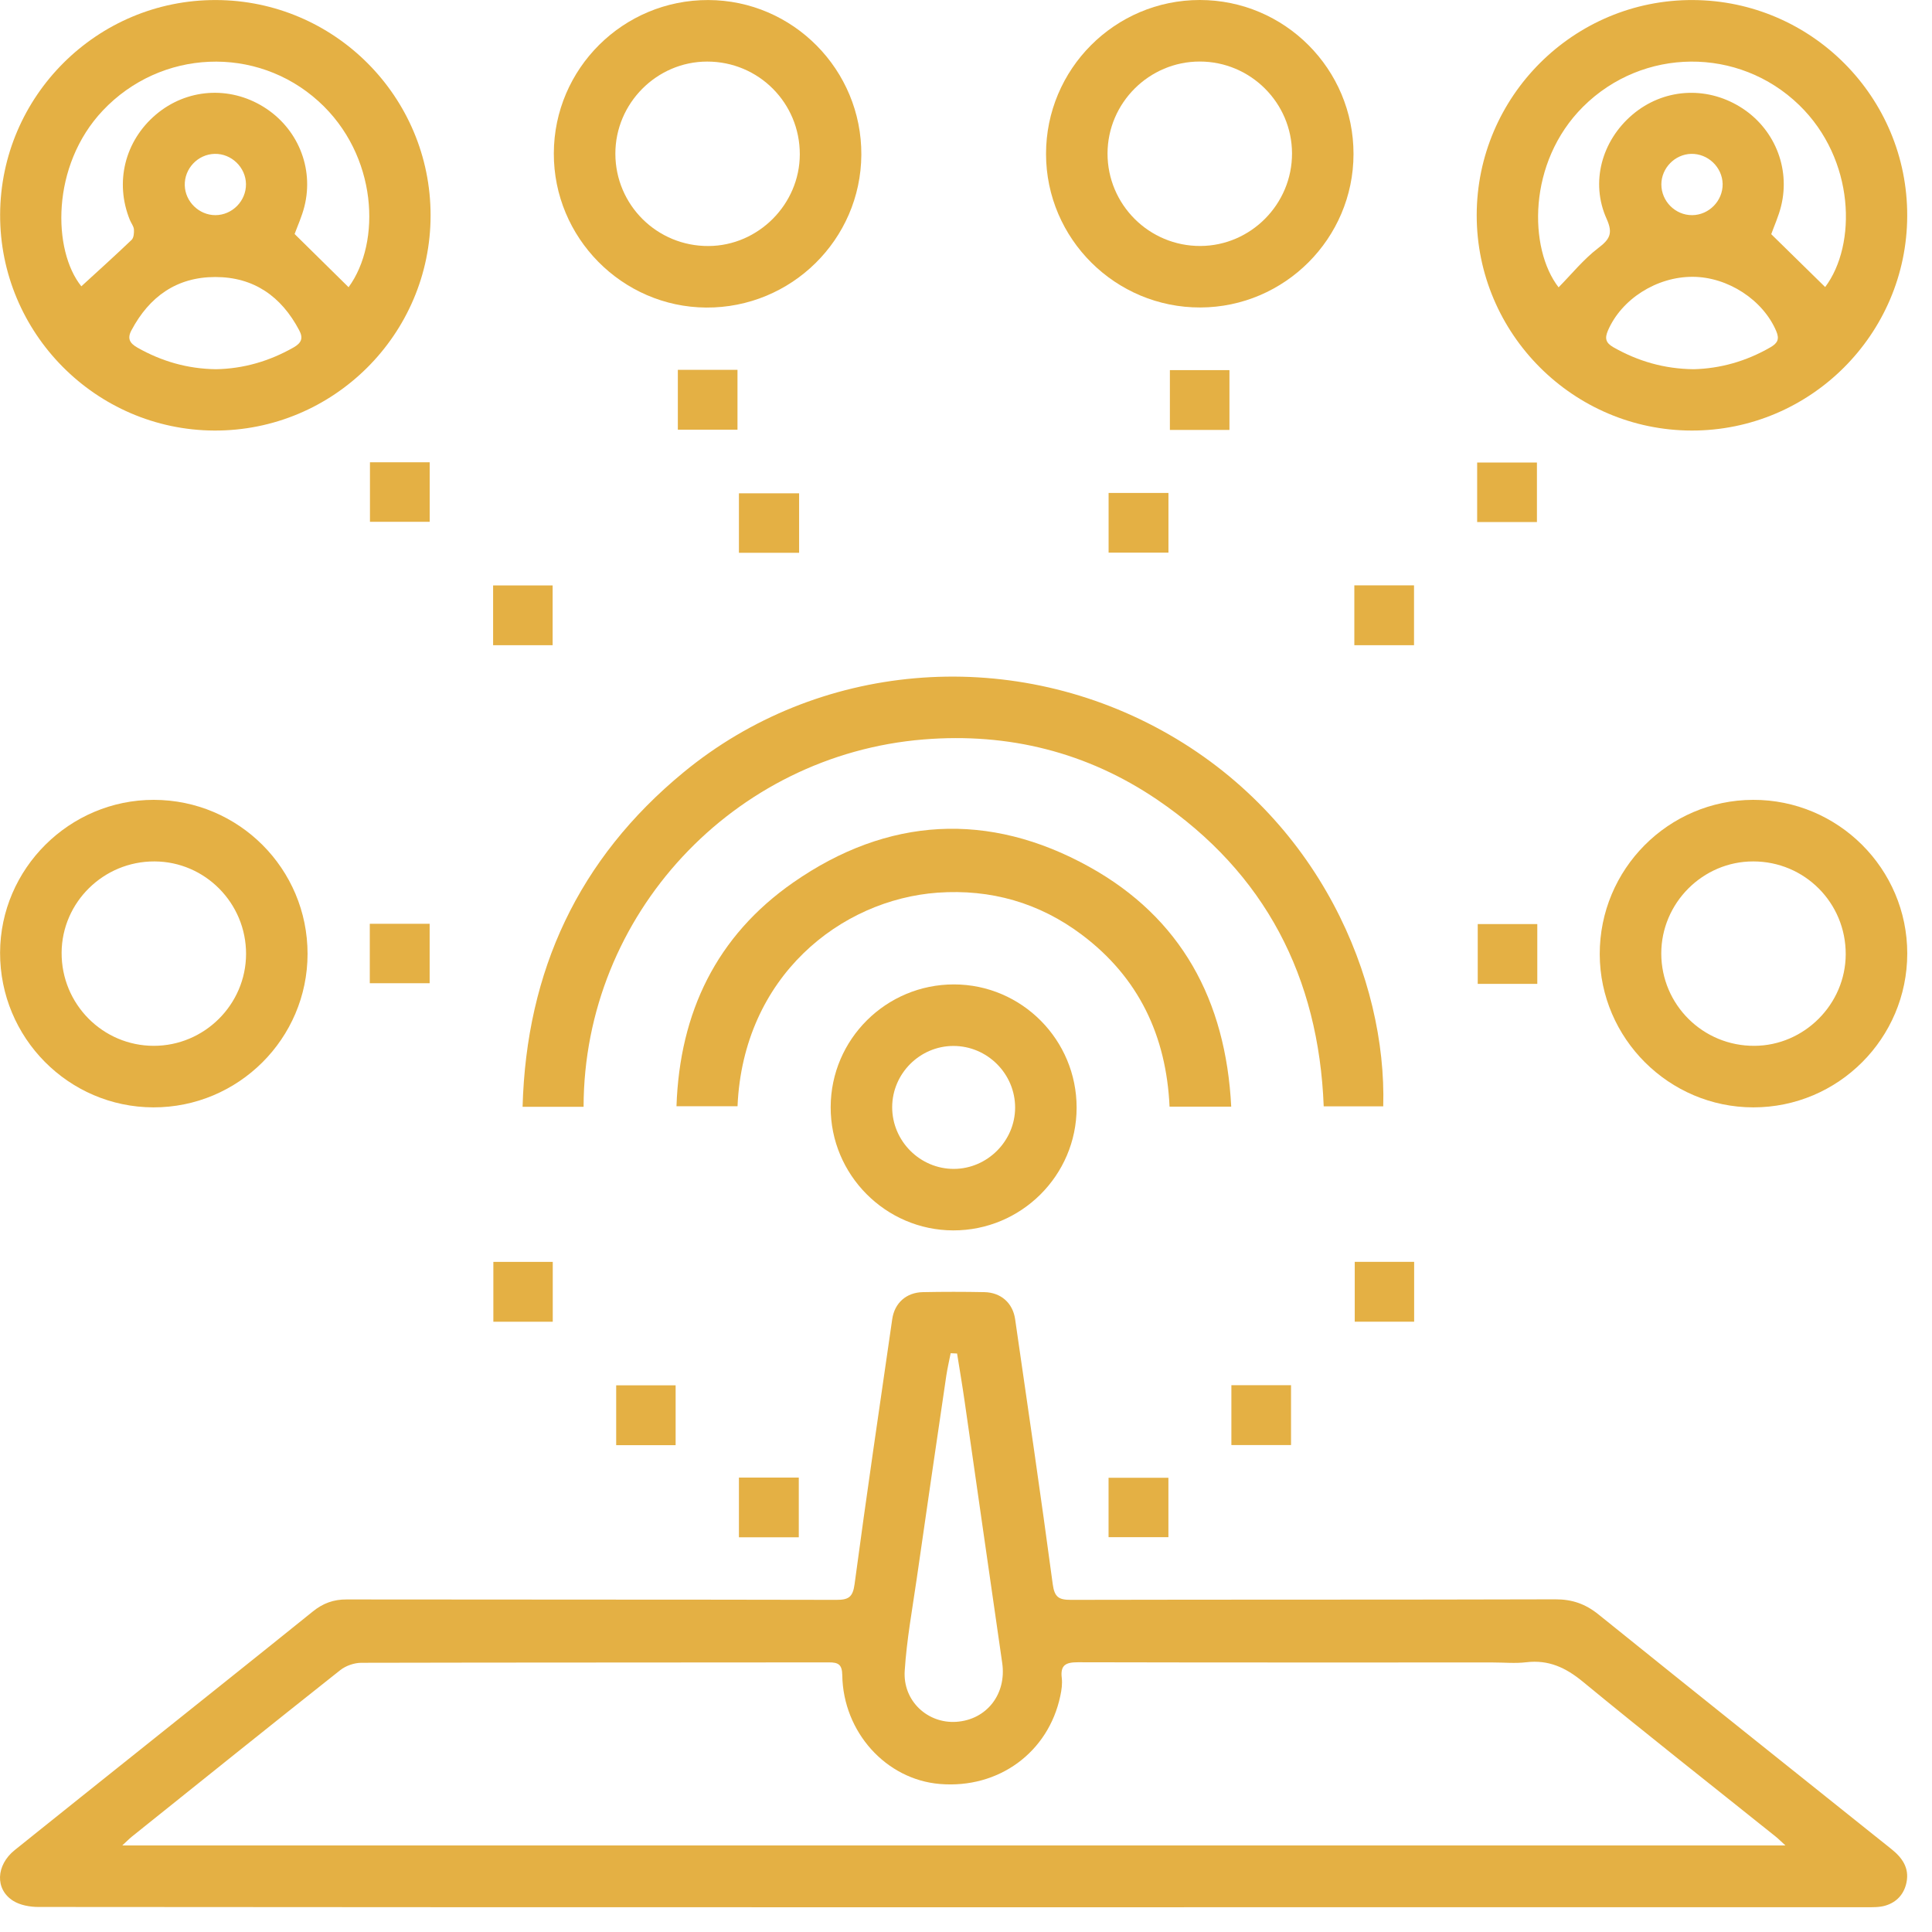 <svg width="47" height="47" viewBox="0 0 47 47" fill="none" xmlns="http://www.w3.org/2000/svg">
<path d="M23.201 46.398C15.78 46.398 8.359 46.399 0.938 46.391C0.73 46.391 0.491 46.349 0.321 46.242C-0.126 45.961 -0.099 45.375 0.358 45.007C1.427 44.148 2.499 43.294 3.571 42.437C4.918 41.359 6.267 40.286 7.61 39.203C7.857 39.003 8.114 38.908 8.435 38.91C12.405 38.916 16.375 38.911 20.346 38.92C20.638 38.92 20.746 38.859 20.789 38.541C21.077 36.39 21.394 34.242 21.705 32.094C21.761 31.698 22.047 31.442 22.45 31.434C22.949 31.424 23.447 31.424 23.946 31.434C24.35 31.442 24.638 31.698 24.695 32.091C25.006 34.239 25.322 36.387 25.61 38.538C25.653 38.855 25.756 38.92 26.052 38.92C29.98 38.911 33.909 38.919 37.837 38.907C38.247 38.906 38.57 39.019 38.887 39.275C41.258 41.186 43.637 43.084 46.014 44.984C46.277 45.194 46.449 45.441 46.381 45.787C46.325 46.074 46.143 46.278 45.863 46.359C45.718 46.402 45.555 46.397 45.401 46.397C38.001 46.398 30.601 46.398 23.201 46.398ZM2.975 44.894H43.434C43.318 44.788 43.261 44.73 43.197 44.679C41.633 43.426 40.055 42.186 38.509 40.913C38.089 40.567 37.673 40.373 37.127 40.438C36.862 40.47 36.589 40.443 36.318 40.443C32.951 40.443 29.585 40.446 26.219 40.438C25.927 40.438 25.791 40.507 25.83 40.821C25.846 40.962 25.826 41.112 25.795 41.254C25.506 42.633 24.291 43.519 22.863 43.399C21.555 43.29 20.511 42.138 20.49 40.752C20.486 40.495 20.397 40.439 20.162 40.441C16.37 40.446 12.578 40.442 8.785 40.451C8.614 40.453 8.413 40.523 8.278 40.629C6.585 41.97 4.901 43.323 3.215 44.674C3.146 44.73 3.083 44.794 2.975 44.894ZM23.283 32.927C23.231 32.926 23.179 32.923 23.127 32.92C23.091 33.102 23.049 33.282 23.021 33.465C22.779 35.107 22.539 36.75 22.303 38.394C22.195 39.143 22.057 39.891 22.009 40.646C21.961 41.379 22.567 41.934 23.264 41.887C24.006 41.837 24.49 41.209 24.381 40.456C24.074 38.34 23.774 36.223 23.469 34.107C23.413 33.714 23.346 33.321 23.283 32.927Z" fill="#E4B044"/>
<path d="M41.153 10.474C38.272 10.469 35.924 8.118 35.924 5.237C35.925 2.342 38.289 -0.013 41.184 0.001C44.069 0.014 46.407 2.367 46.397 5.253C46.389 8.135 44.035 10.479 41.153 10.474ZM37.916 6.99C38.232 6.67 38.521 6.309 38.877 6.037C39.16 5.822 39.245 5.681 39.085 5.325C38.685 4.439 38.964 3.425 39.713 2.789C40.456 2.159 41.486 2.083 42.327 2.597C43.153 3.101 43.562 4.073 43.329 5.014C43.268 5.262 43.16 5.499 43.089 5.697C43.538 6.137 43.972 6.562 44.401 6.983C45.173 5.957 45.133 3.879 43.768 2.555C42.296 1.13 39.966 1.15 38.513 2.595C37.153 3.949 37.188 6.053 37.916 6.99ZM41.203 8.982C41.85 8.966 42.48 8.789 43.069 8.449C43.248 8.346 43.293 8.246 43.21 8.053C42.889 7.298 42.037 6.738 41.181 6.734C40.301 6.73 39.445 7.277 39.116 8.043C39.036 8.229 39.061 8.339 39.246 8.446C39.846 8.787 40.483 8.974 41.203 8.982ZM41.907 4.475C41.898 4.067 41.55 3.734 41.14 3.743C40.744 3.754 40.417 4.089 40.416 4.486C40.416 4.897 40.757 5.237 41.166 5.234C41.575 5.231 41.913 4.885 41.907 4.475Z" fill="#E4B044"/>
<path d="M5.25 0.001C8.135 0.006 10.476 2.354 10.475 5.239C10.475 8.134 8.108 10.487 5.212 10.474C2.332 10.461 -0.008 8.099 0.003 5.218C0.014 2.335 2.367 -0.006 5.25 0.001ZM8.48 6.987C9.278 5.897 9.194 3.773 7.75 2.465C6.236 1.094 3.912 1.195 2.5 2.69C1.236 4.029 1.279 6.098 1.979 6.965C2.387 6.591 2.8 6.219 3.202 5.835C3.255 5.783 3.264 5.665 3.258 5.579C3.251 5.502 3.191 5.429 3.16 5.353C2.786 4.435 3.036 3.427 3.796 2.785C4.54 2.157 5.575 2.083 6.41 2.599C7.236 3.11 7.642 4.077 7.406 5.021C7.344 5.269 7.235 5.505 7.167 5.693C7.619 6.138 8.051 6.565 8.48 6.987ZM5.256 8.982C5.92 8.97 6.548 8.789 7.139 8.454C7.334 8.343 7.382 8.227 7.278 8.033C6.844 7.211 6.176 6.739 5.238 6.739C4.298 6.739 3.632 7.217 3.198 8.035C3.091 8.234 3.155 8.35 3.344 8.457C3.934 8.791 4.563 8.973 5.256 8.982ZM5.984 4.479C5.979 4.071 5.63 3.734 5.222 3.743C4.812 3.753 4.482 4.102 4.495 4.513C4.507 4.907 4.844 5.234 5.24 5.234C5.65 5.233 5.988 4.889 5.984 4.479Z" fill="#E4B044"/>
<path d="M14.197 26.925H12.713C12.805 23.616 14.073 20.892 16.628 18.789C19.881 16.109 24.506 15.704 28.265 17.771C32.108 19.886 33.738 23.842 33.65 26.914H32.202C32.081 23.774 30.781 21.242 28.157 19.458C26.448 18.297 24.532 17.822 22.476 17.988C17.845 18.361 14.204 22.25 14.197 26.925Z" fill="#E4B044"/>
<path d="M29.952 26.922H28.452C28.373 25.199 27.702 23.78 26.32 22.741C25.282 21.96 24.101 21.625 22.81 21.716C20.452 21.887 18.078 23.753 17.942 26.911H16.457C16.534 24.628 17.432 22.767 19.298 21.468C21.592 19.871 24.053 19.731 26.496 21.086C28.734 22.326 29.821 24.332 29.952 26.922Z" fill="#E4B044"/>
<path d="M3.741 19.458C5.81 19.461 7.483 21.137 7.482 23.205C7.481 25.268 5.795 26.944 3.729 26.939C1.667 26.933 -0.003 25.246 0.002 23.176C0.007 21.132 1.691 19.457 3.741 19.458ZM5.986 23.208C5.989 21.972 4.989 20.96 3.759 20.956C2.522 20.951 1.507 21.947 1.499 23.173C1.491 24.424 2.497 25.441 3.741 25.442C4.973 25.442 5.983 24.437 5.986 23.208Z" fill="#E4B044"/>
<path d="M25.447 3.748C25.445 1.681 27.122 0.001 29.187 -2.00272e-05C31.253 -2.00272e-05 32.93 1.681 32.927 3.748C32.925 5.799 31.253 7.473 29.203 7.48C27.138 7.487 25.45 5.811 25.447 3.748ZM31.431 3.732C31.429 2.501 30.421 1.497 29.187 1.497C27.957 1.496 26.947 2.501 26.943 3.732C26.941 4.977 27.955 5.989 29.202 5.984C30.43 5.979 31.434 4.964 31.431 3.732Z" fill="#E4B044"/>
<path d="M17.231 0.001C19.291 0.006 20.966 1.701 20.954 3.767C20.941 5.829 19.247 7.495 17.179 7.482C15.134 7.469 13.466 5.781 13.473 3.73C13.478 1.666 15.163 -0.005 17.231 0.001ZM14.97 3.742C14.973 4.989 15.987 5.993 17.238 5.985C18.45 5.978 19.454 4.969 19.457 3.755C19.459 2.503 18.454 1.497 17.203 1.498C15.977 1.498 14.967 2.513 14.97 3.742Z" fill="#E4B044"/>
<path d="M42.649 19.458C44.713 19.453 46.4 21.134 46.398 23.197C46.397 25.262 44.717 26.941 42.652 26.939C40.604 26.938 38.922 25.262 38.917 23.215C38.912 21.148 40.584 19.463 42.649 19.458ZM40.414 23.197C40.416 24.444 41.43 25.449 42.68 25.442C43.893 25.437 44.898 24.429 44.901 23.215C44.905 21.963 43.901 20.956 42.652 20.956C41.424 20.954 40.413 21.968 40.414 23.197Z" fill="#E4B044"/>
<path d="M23.188 29.932C21.543 29.928 20.201 28.576 20.208 26.93C20.213 25.28 21.559 23.945 23.211 23.948C24.857 23.951 26.195 25.299 26.191 26.951C26.188 28.598 24.84 29.936 23.188 29.932ZM23.191 25.445C22.376 25.447 21.707 26.117 21.704 26.932C21.703 27.76 22.383 28.439 23.208 28.436C24.019 28.432 24.692 27.759 24.695 26.948C24.697 26.121 24.017 25.443 23.191 25.445Z" fill="#E4B044"/>
<path d="M11.996 15.696H13.444V14.242H11.996V15.696Z" fill="#E4B044"/>
<path d="M26.969 13.444H28.425V11.992H26.969V13.444Z" fill="#E4B044"/>
<path d="M17.976 13.448H19.44V12.001H17.976V13.448Z" fill="#E4B044"/>
<path d="M35.935 12.7H37.389V11.252H35.935V12.7Z" fill="#E4B044"/>
<path d="M9 12.694H10.453V11.246H9V12.694Z" fill="#E4B044"/>
<path d="M28.46 10.459H29.909V9.004H28.46V10.459Z" fill="#E4B044"/>
<path d="M8.996 23.919H10.452V22.473H8.996V23.919Z" fill="#E4B044"/>
<path d="M35.949 23.935H37.398V22.48H35.949V23.935Z" fill="#E4B044"/>
<path d="M16.49 10.453H17.941V8.997H16.49V10.453Z" fill="#E4B044"/>
<path d="M32.947 15.696H34.399V14.24H32.947V15.696Z" fill="#E4B044"/>
<path d="M32.957 32.153H34.402V30.697H32.957V32.153Z" fill="#E4B044"/>
<path d="M14.99 35.157H16.436V33.701H14.99V35.157Z" fill="#E4B044"/>
<path d="M29.956 35.154H31.407V33.698H29.956V35.154Z" fill="#E4B044"/>
<path d="M17.976 37.398H19.432V35.945H17.976V37.398Z" fill="#E4B044"/>
<path d="M26.968 37.395H28.424V35.95H26.968V37.395Z" fill="#E4B044"/>
<path d="M12.002 32.154H13.447V30.698H12.002V32.154Z" fill="#E4B044"/>
</svg>
